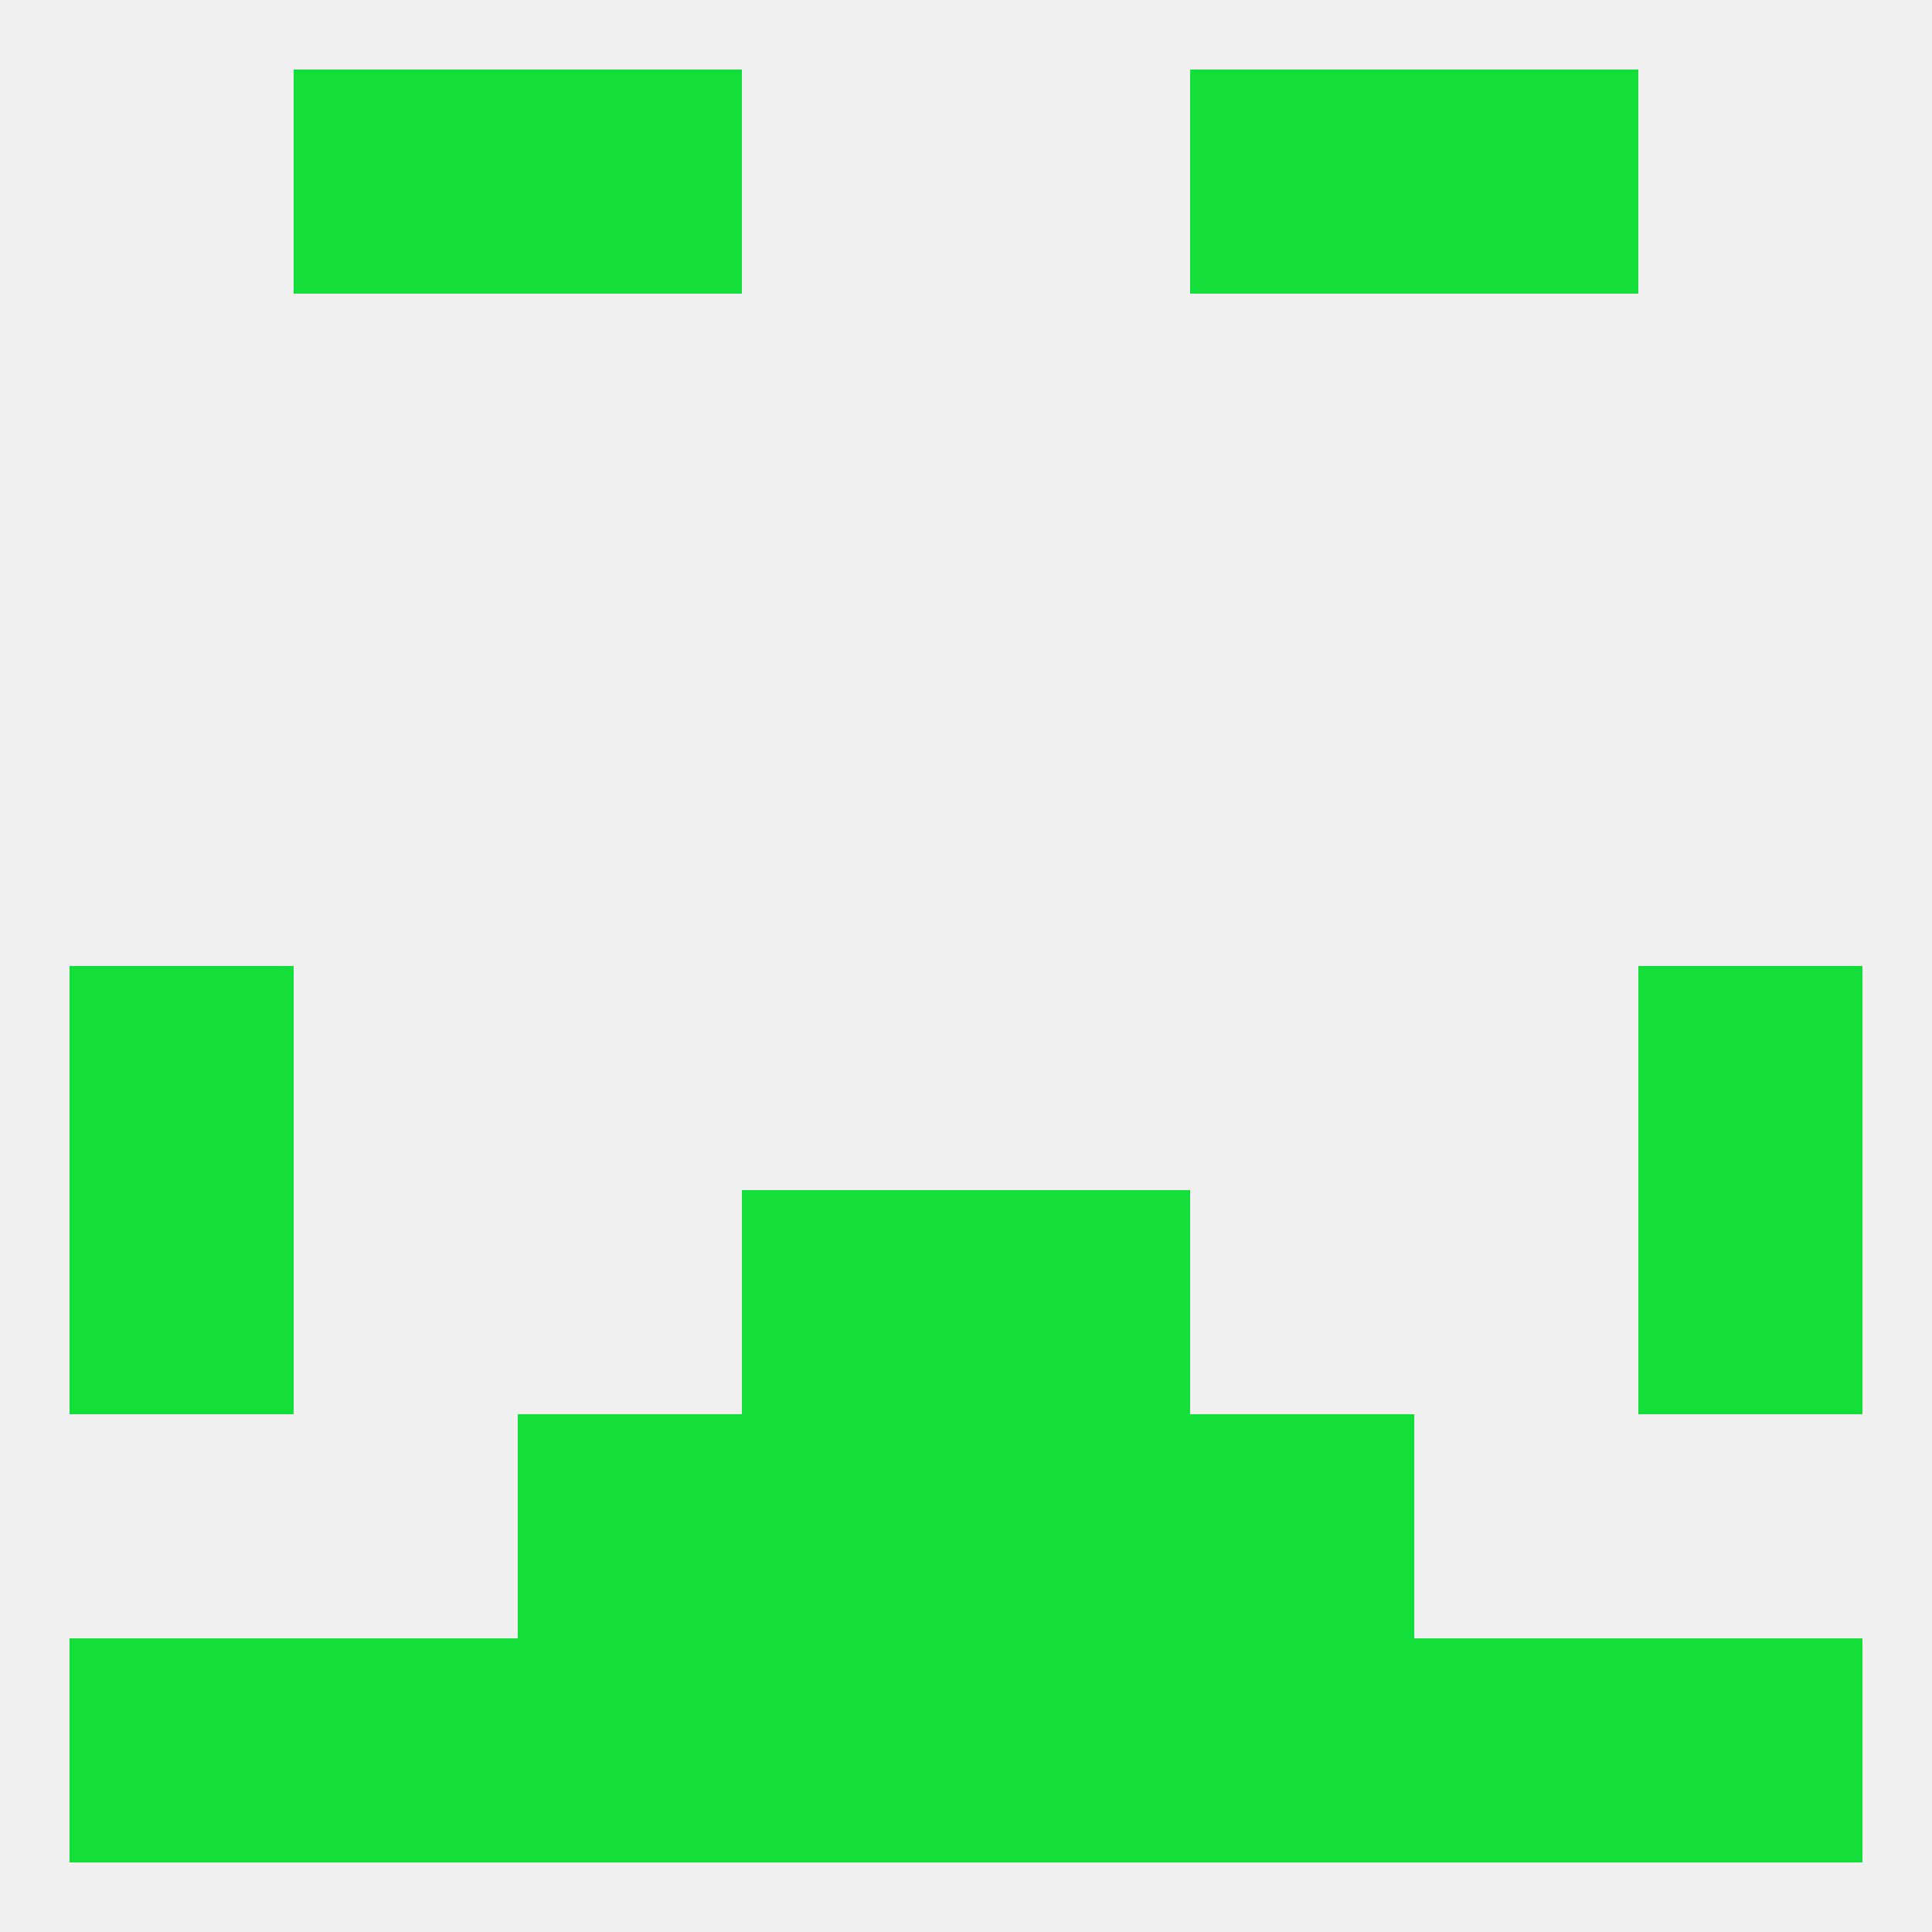 
<!--   <?xml version="1.0"?> -->
<svg version="1.1" baseprofile="full" xmlns="http://www.w3.org/2000/svg" xmlns:xlink="http://www.w3.org/1999/xlink" xmlns:ev="http://www.w3.org/2001/xml-events" width="250" height="250" viewBox="0 0 250 250" >
	<rect width="100%" height="100%" fill="rgba(240,240,240,255)"/>

	<rect x="9" y="125" width="29" height="29" fill="rgba(20,223,58,255)"/>
	<rect x="212" y="125" width="29" height="29" fill="rgba(20,223,58,255)"/>
	<rect x="9" y="154" width="29" height="29" fill="rgba(20,223,58,255)"/>
	<rect x="212" y="154" width="29" height="29" fill="rgba(20,223,58,255)"/>
	<rect x="96" y="154" width="29" height="29" fill="rgba(20,223,58,255)"/>
	<rect x="125" y="154" width="29" height="29" fill="rgba(20,223,58,255)"/>
	<rect x="67" y="183" width="29" height="29" fill="rgba(20,223,58,255)"/>
	<rect x="154" y="183" width="29" height="29" fill="rgba(20,223,58,255)"/>
	<rect x="96" y="183" width="29" height="29" fill="rgba(20,223,58,255)"/>
	<rect x="125" y="183" width="29" height="29" fill="rgba(20,223,58,255)"/>
	<rect x="9" y="212" width="29" height="29" fill="rgba(20,223,58,255)"/>
	<rect x="212" y="212" width="29" height="29" fill="rgba(20,223,58,255)"/>
	<rect x="183" y="212" width="29" height="29" fill="rgba(20,223,58,255)"/>
	<rect x="67" y="212" width="29" height="29" fill="rgba(20,223,58,255)"/>
	<rect x="154" y="212" width="29" height="29" fill="rgba(20,223,58,255)"/>
	<rect x="96" y="212" width="29" height="29" fill="rgba(20,223,58,255)"/>
	<rect x="38" y="212" width="29" height="29" fill="rgba(20,223,58,255)"/>
	<rect x="125" y="212" width="29" height="29" fill="rgba(20,223,58,255)"/>
	<rect x="67" y="9" width="29" height="29" fill="rgba(20,223,58,255)"/>
	<rect x="154" y="9" width="29" height="29" fill="rgba(20,223,58,255)"/>
	<rect x="38" y="9" width="29" height="29" fill="rgba(20,223,58,255)"/>
	<rect x="183" y="9" width="29" height="29" fill="rgba(20,223,58,255)"/>
</svg>